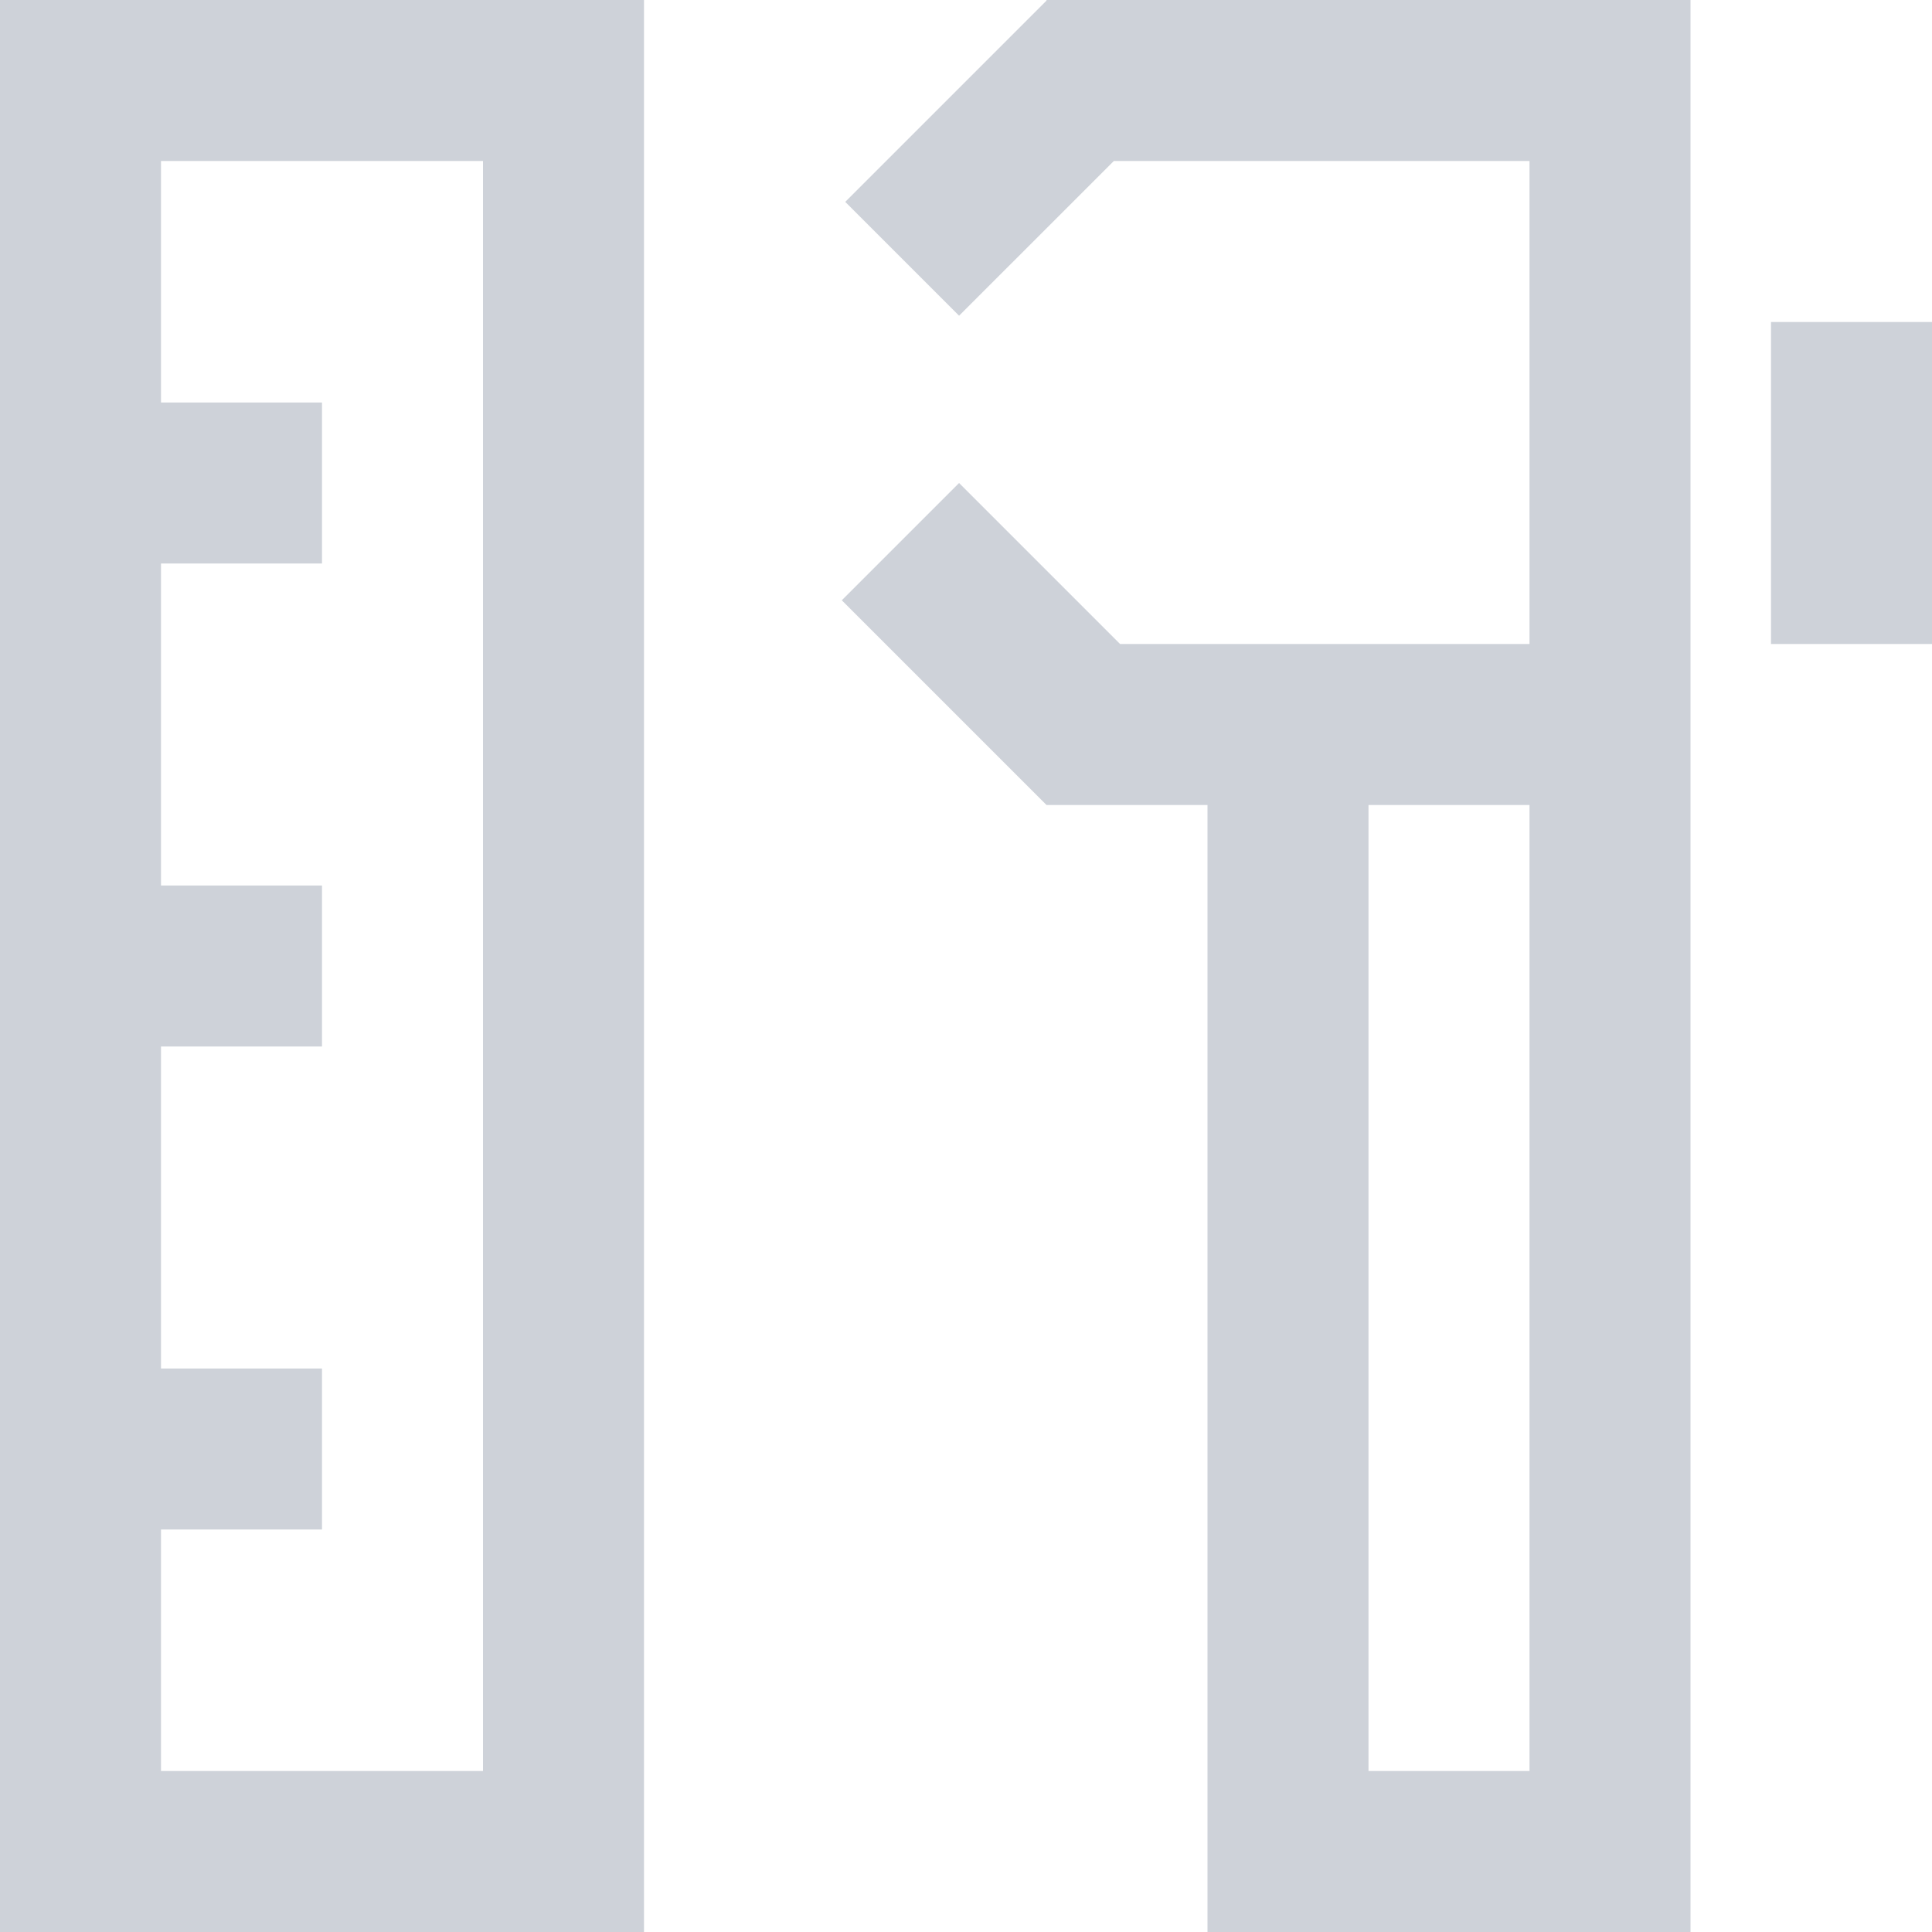 <svg width="48" height="48" viewBox="0 0 48 48" fill="none" xmlns="http://www.w3.org/2000/svg">
<path fill-rule="evenodd" clip-rule="evenodd" d="M0 0H16V48H0V0ZM4 4H12V44H4V38H8V34H4V26H8V22H4V14H8V10H4V4Z" fill="#CED2D9"/>
<path fill-rule="evenodd" clip-rule="evenodd" d="M23.828 7.844L27.673 4L38 4V16H27.828L23.828 12L20.914 14.914L26 20H30V48H42V0H26V0.016L21 5.016L23.828 7.844ZM34 44H38V20H34V44Z" fill="#CED2D9"/>
<path d="M48 8H44V16H48V8Z" fill="#CED2D9"/>
</svg>
